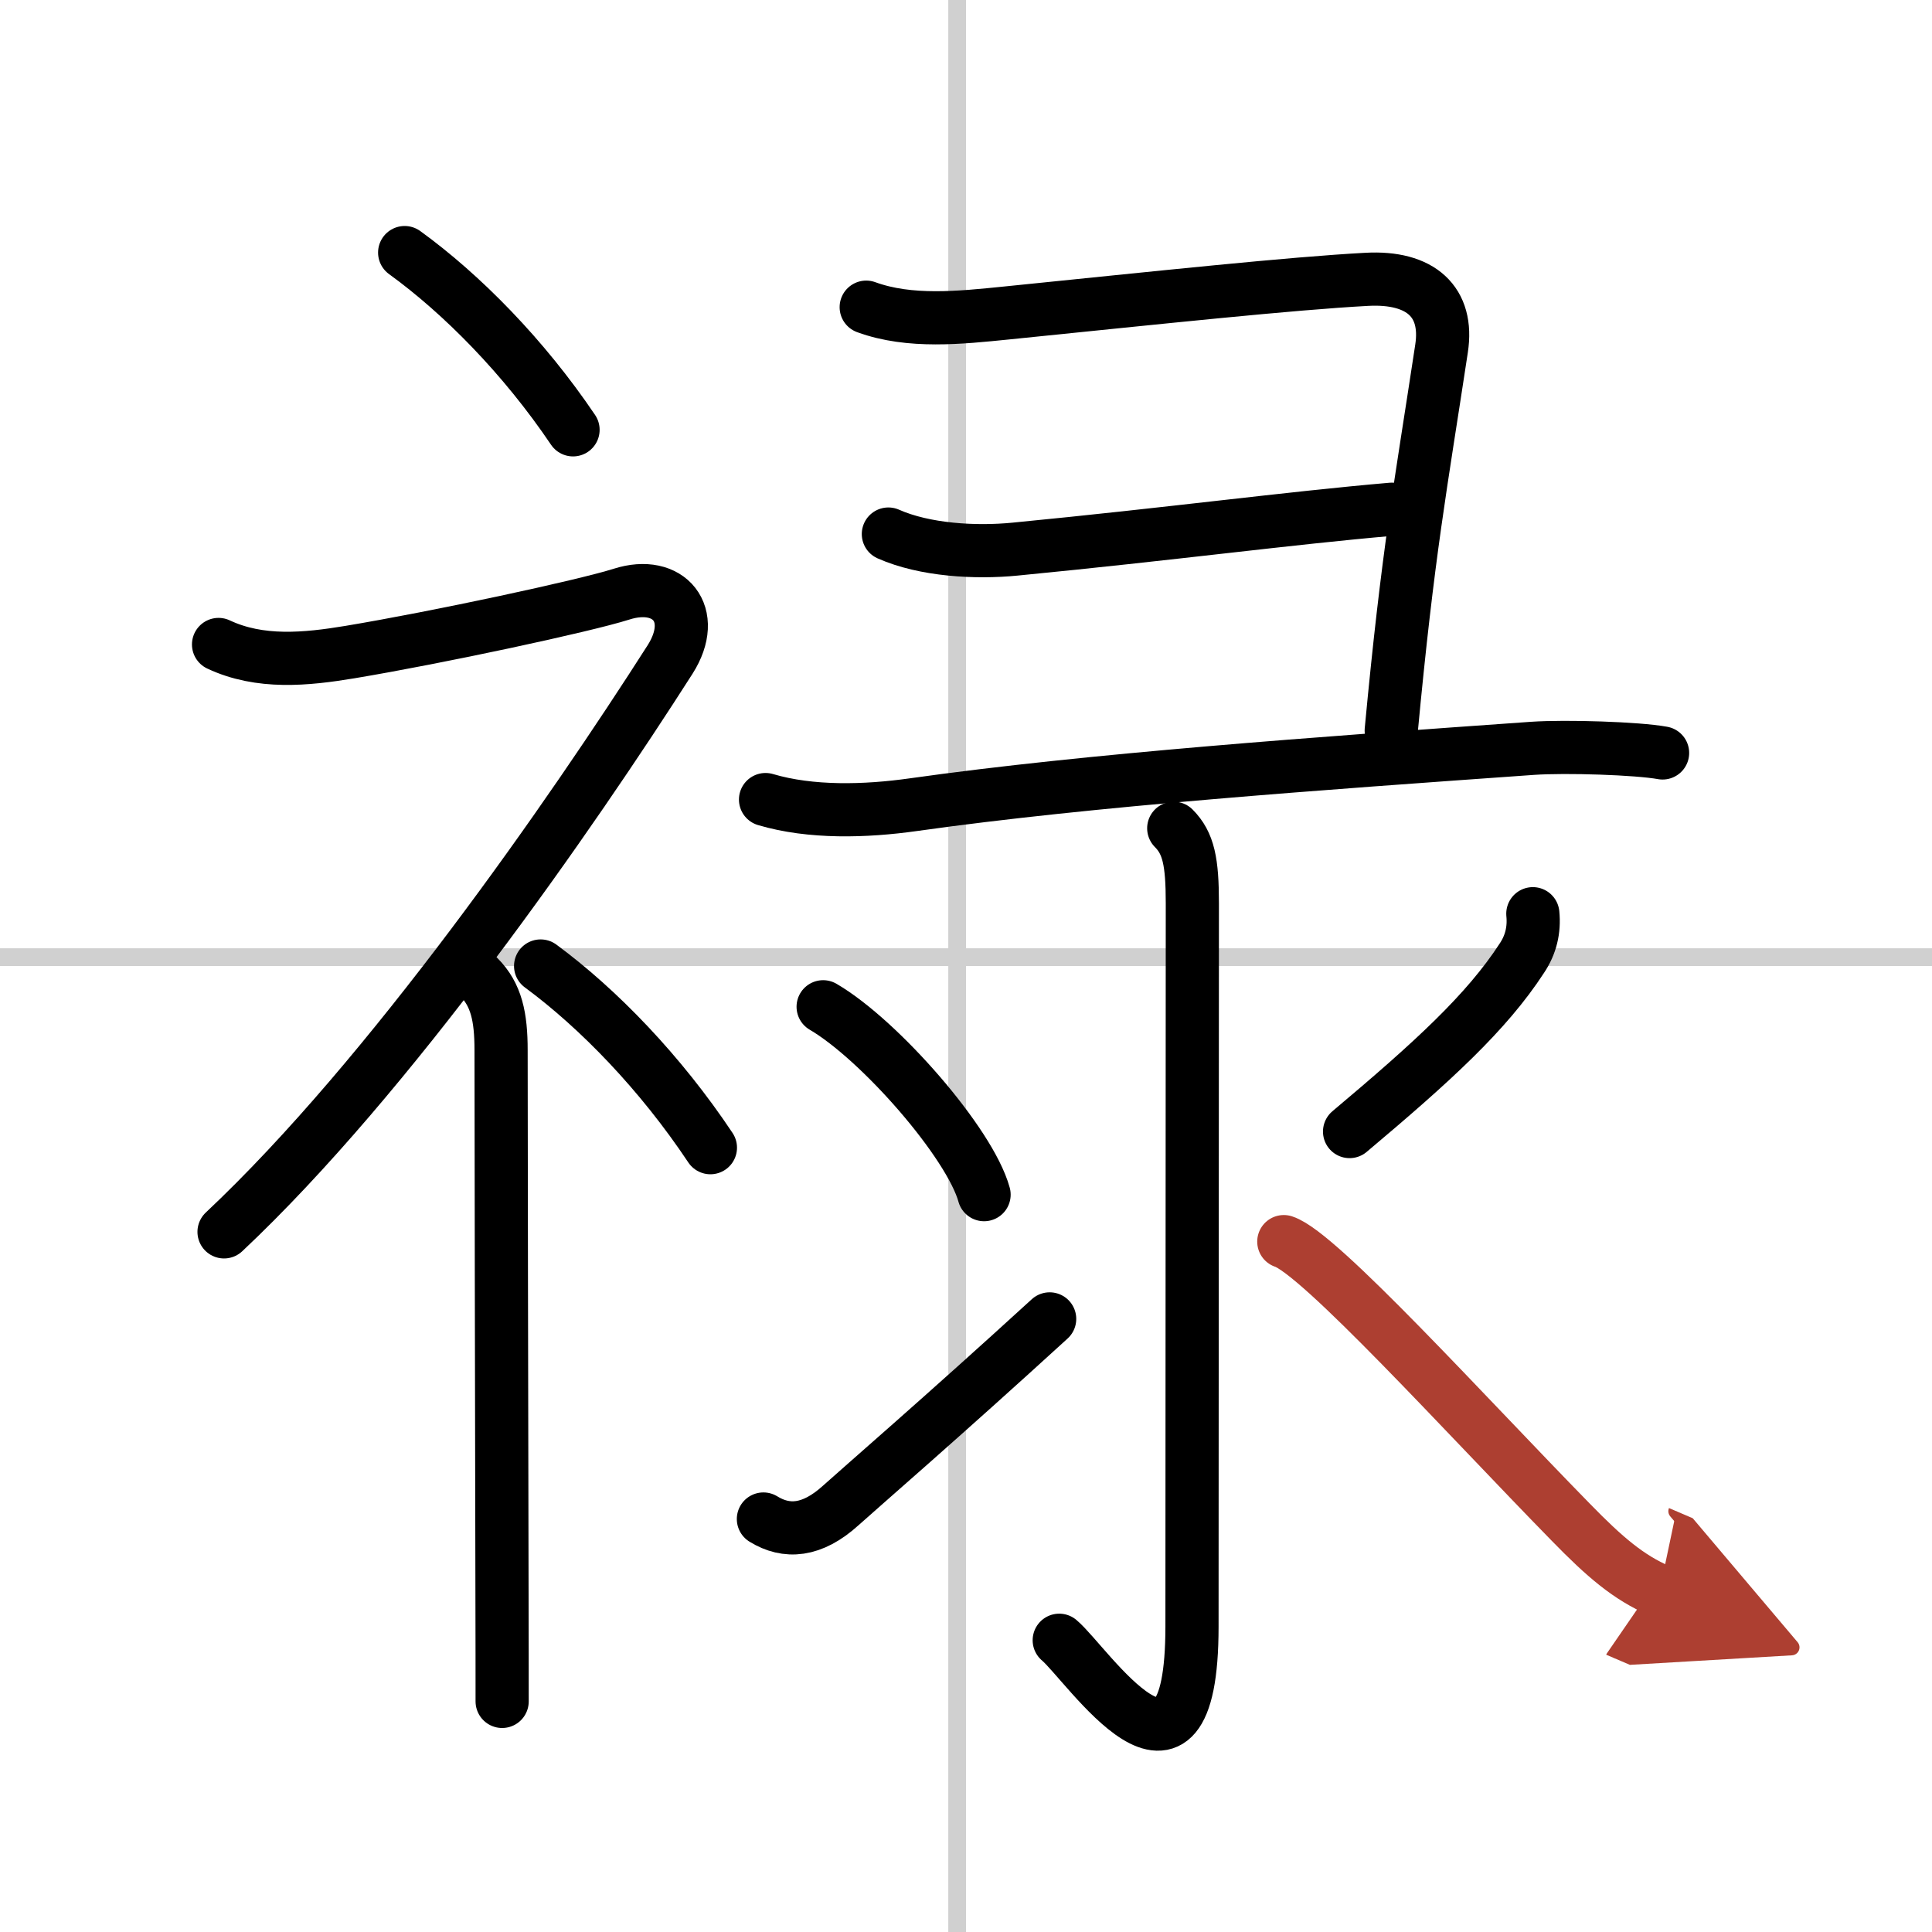 <svg width="400" height="400" viewBox="0 0 109 109" xmlns="http://www.w3.org/2000/svg"><defs><marker id="a" markerWidth="4" orient="auto" refX="1" refY="5" viewBox="0 0 10 10"><polyline points="0 0 10 5 0 10 1 5" fill="#ad3f31" stroke="#ad3f31"/></marker></defs><g fill="none" stroke="#000" stroke-linecap="round" stroke-linejoin="round" stroke-width="3"><rect width="100%" height="100%" fill="#fff" stroke="#fff"/><line x1="54" x2="54" y2="109" stroke="#d0d0d0" stroke-width="1"/><line x2="109" y1="54" y2="54" stroke="#d0d0d0" stroke-width="1"/><path d="m22.83 14.25c3.24 2.35 6.72 5.88 9.5 10"/><path d="m12.33 36.36c2.34 1.1 4.94 0.84 7.41 0.43 4.98-0.83 13.18-2.59 15.33-3.27 2.67-0.85 4.35 1.14 2.74 3.68-5.6 8.77-15.83 23.52-25.17 32.3"/><path d="m27 55.11c1.01 1.01 1.27 2.27 1.27 4.14 0 4.35 0.03 20.01 0.05 29.62 0.01 3.37 0.01 5.99 0.01 7.12"/><path d="m30.5 54.5c3.27 2.41 6.77 6.03 9.58 10.25"/><path d="m48.87 17.33c2.46 0.9 5.32 0.59 7.9 0.33 8.86-0.9 16.07-1.67 20.33-1.9 3.07-0.17 4.63 1.28 4.23 3.9-1.18 7.79-1.89 11.44-2.84 21.56"/><path d="m50.12 30.13c2.05 0.91 4.92 1.07 7.15 0.85 8.86-0.86 15.36-1.74 21.25-2.25"/><path d="m43.19 45.11c2.56 0.76 5.64 0.67 8.33 0.29 9.98-1.41 22.94-2.33 34.94-3.18 1.89-0.13 5.92 0 7.34 0.26"/><path d="m66.22 46.73c0.84 0.84 1.05 1.9 1.05 4.23 0 6.04-0.02 35.65-0.02 40.8 0 11.2-5.93 2.08-7.49 0.78"/><path d="m46.44 56.8c3.2 1.87 8.28 7.69 9.08 10.6"/><path d="m43.07 85.7c1.3 0.8 2.74 0.71 4.37-0.77 0.96-0.87 5.81-5.06 11.78-10.52"/><path d="m86.48 51.55c0.09 0.91-0.11 1.75-0.62 2.51-1.99 3.06-5.01 5.82-9.72 9.78"/><path d="m72.43 70.05c2 0.65 10.19 9.7 16.19 15.83 1.91 1.96 3.26 3.12 5.01 3.87" marker-end="url(#a)" stroke="#ad3f31"/></g></svg>
